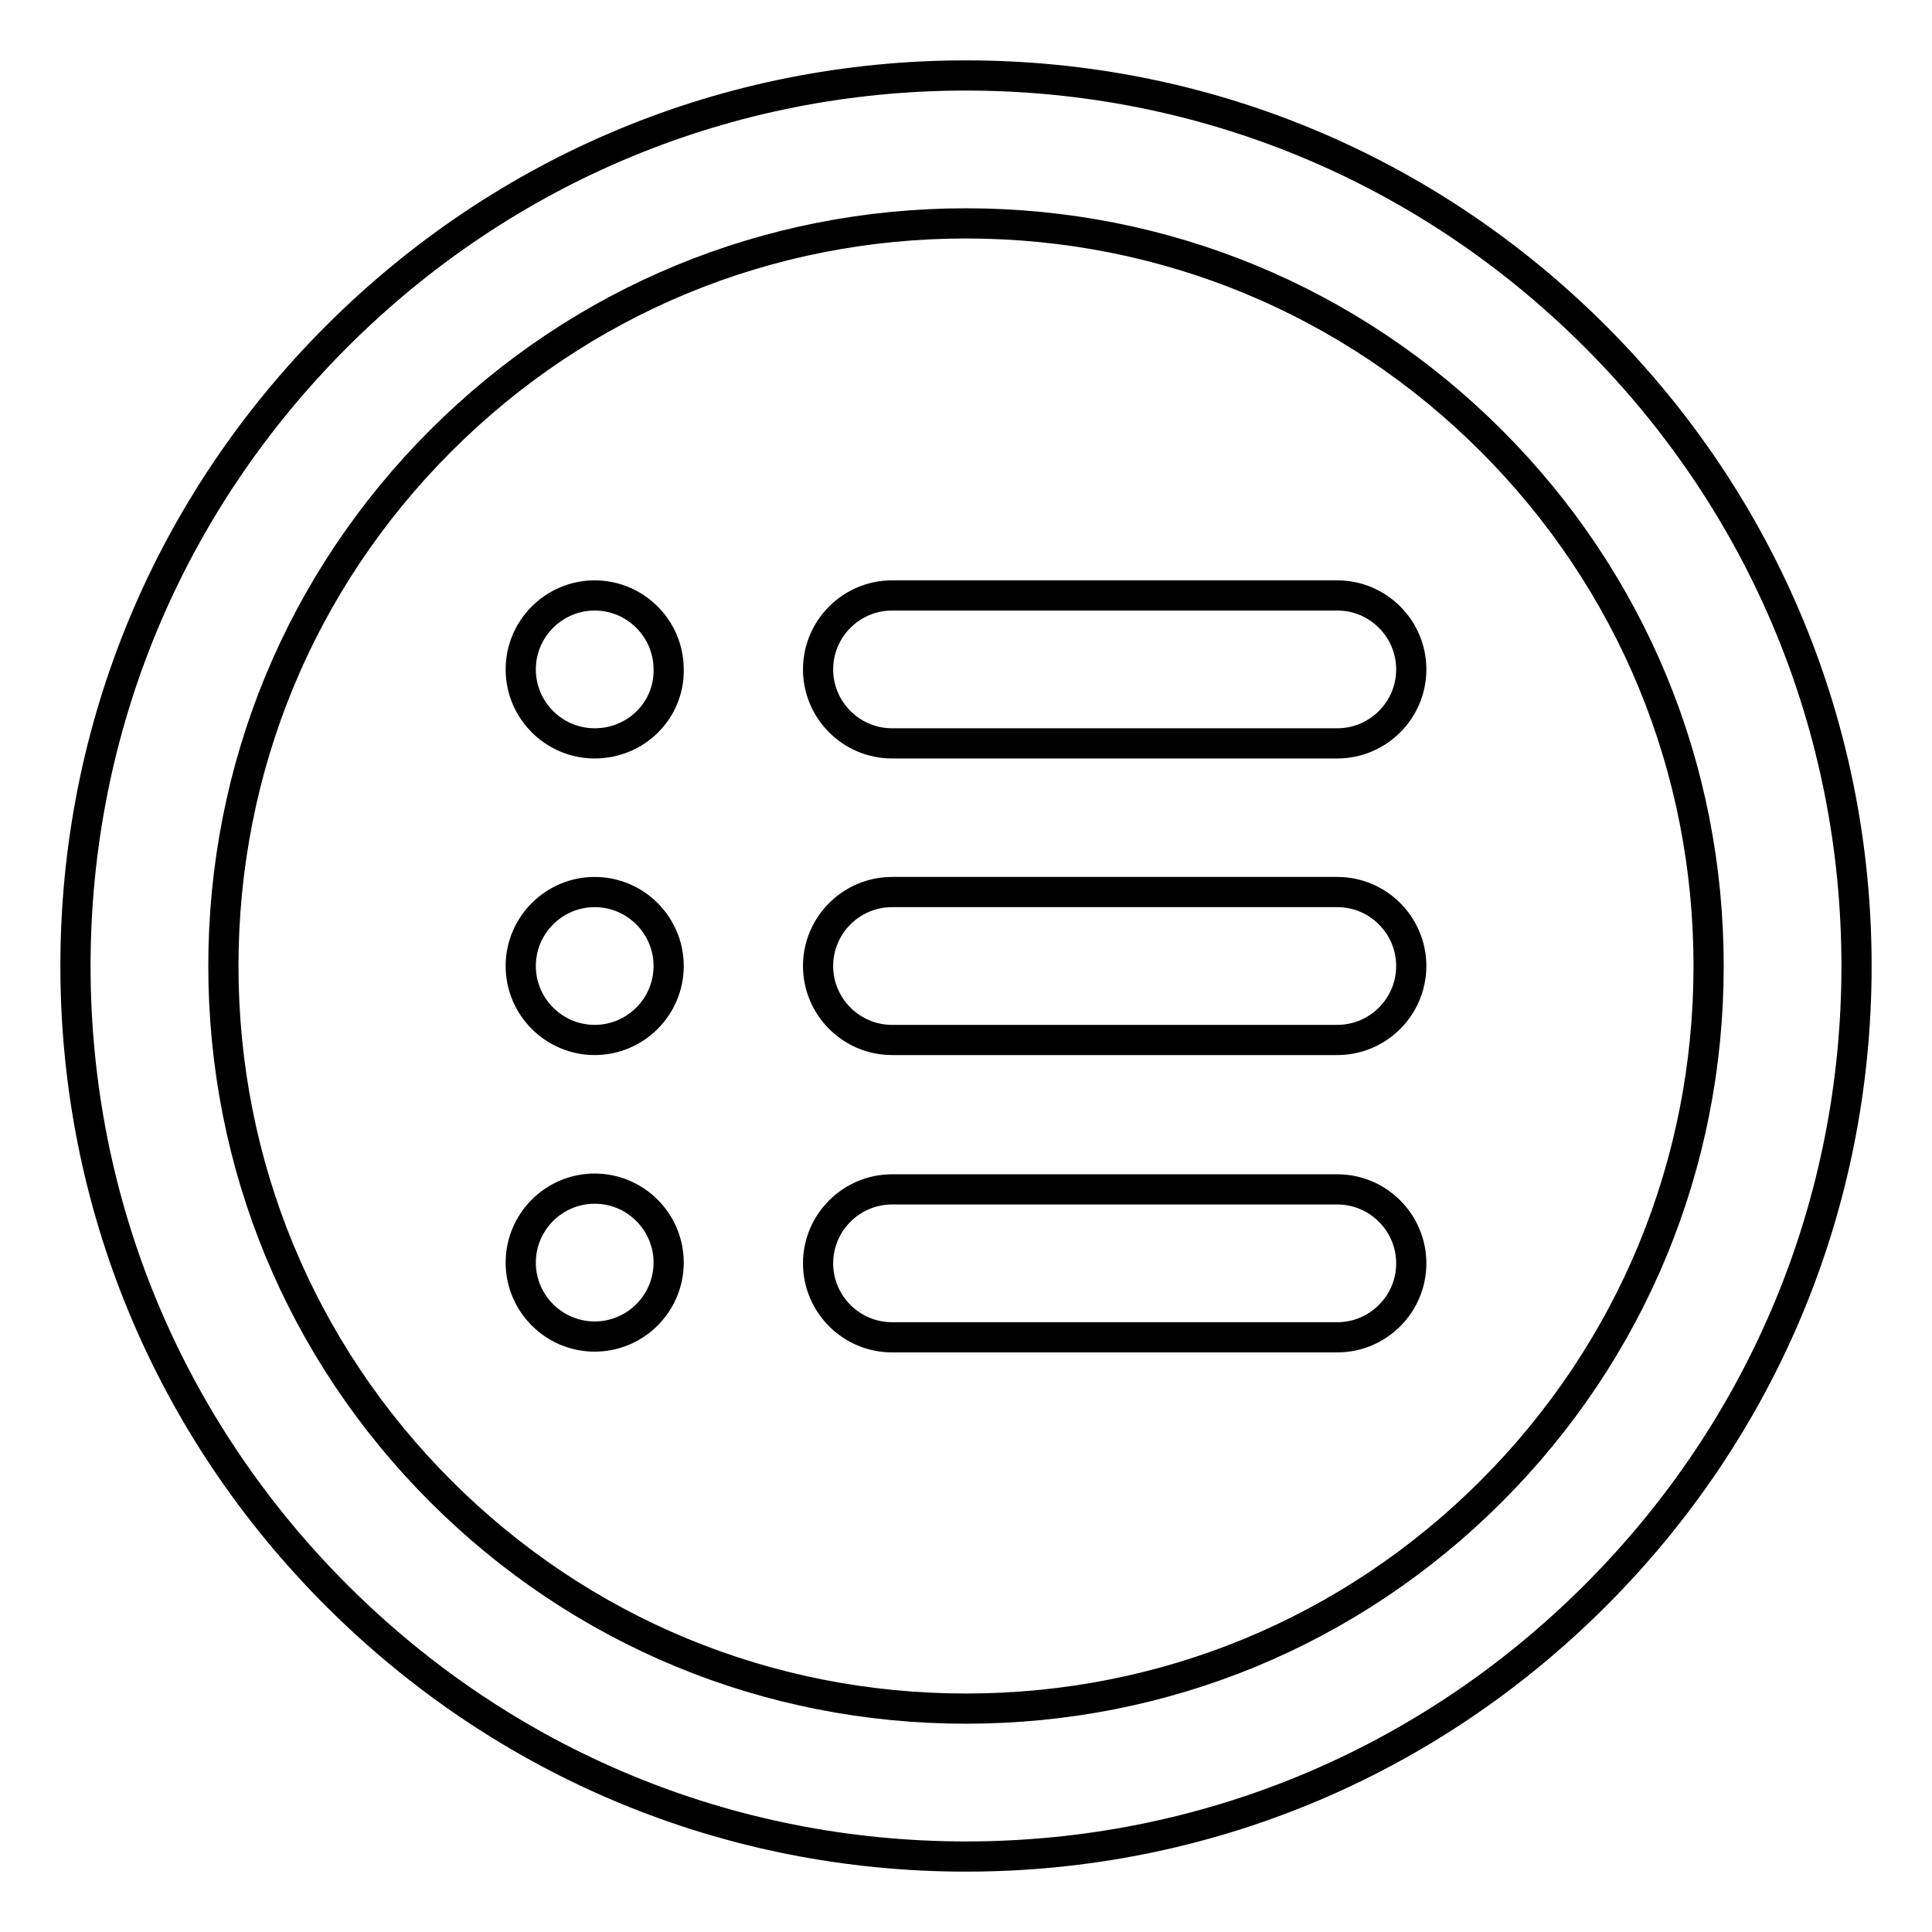 <?xml version="1.0" encoding="utf-8"?>
<!-- Svg Vector Icons : http://www.onlinewebfonts.com/icon -->
<!DOCTYPE svg PUBLIC "-//W3C//DTD SVG 1.1//EN" "http://www.w3.org/Graphics/SVG/1.1/DTD/svg11.dtd">
<svg version="1.1" xmlns="http://www.w3.org/2000/svg" xmlns:xlink="http://www.w3.org/1999/xlink" x="0px" y="0px" viewBox="0 0 256 256" enable-background="new 0 0 256 256" xml:space="preserve">
<g><g><path stroke-width="4" fill-opacity="0" stroke="#000000"  d="M211.4,211.4C189.1,233.7,159.5,246,128,246c-31.5,0-61.1-12.3-83.4-34.6C22.3,189.1,10,159.5,10,128c0-31.5,12.3-61.1,34.6-83.4C66.9,22.3,96.5,10,128,10c31.5,0,61.1,12.3,83.4,34.6C233.7,66.9,246,96.5,246,128C246,159.5,233.7,189.1,211.4,211.4z M197.6,58.4C179,39.8,154.3,29.6,128,29.6c-26.3,0-51,10.2-69.6,28.8C39.8,77,29.6,101.7,29.6,128c0,26.3,10.2,51,28.8,69.6c18.6,18.6,43.3,28.8,69.6,28.8c26.3,0,51-10.2,69.6-28.8s28.8-43.3,28.8-69.6C226.4,101.7,216.2,77,197.6,58.4z M177.2,177.2h-59c-5.4,0-9.8-4.4-9.8-9.8c0-5.4,4.4-9.8,9.8-9.8h59c5.4,0,9.8,4.4,9.8,9.8C187,172.8,182.6,177.2,177.2,177.2z M177.2,137.8h-59c-5.4,0-9.8-4.4-9.8-9.8s4.4-9.8,9.8-9.8h59c5.4,0,9.8,4.4,9.8,9.8S182.6,137.8,177.2,137.8z M177.2,98.5h-59c-5.4,0-9.8-4.4-9.8-9.8c0-5.4,4.4-9.8,9.8-9.8h59c5.4,0,9.8,4.4,9.8,9.8C187,94.1,182.6,98.5,177.2,98.5z M78.8,98.5c-5.4,0-9.8-4.4-9.8-9.8c0-5.4,4.4-9.8,9.8-9.8s9.8,4.4,9.8,9.8C88.7,94.1,84.3,98.5,78.8,98.5z M78.8,118.2c5.4,0,9.8,4.4,9.8,9.8s-4.4,9.8-9.8,9.8S69,133.4,69,128S73.4,118.2,78.8,118.2z M78.8,157.5c5.4,0,9.8,4.4,9.8,9.8c0,5.4-4.4,9.8-9.8,9.8s-9.8-4.4-9.8-9.8C69,161.9,73.4,157.5,78.8,157.5z"/></g></g>
</svg>